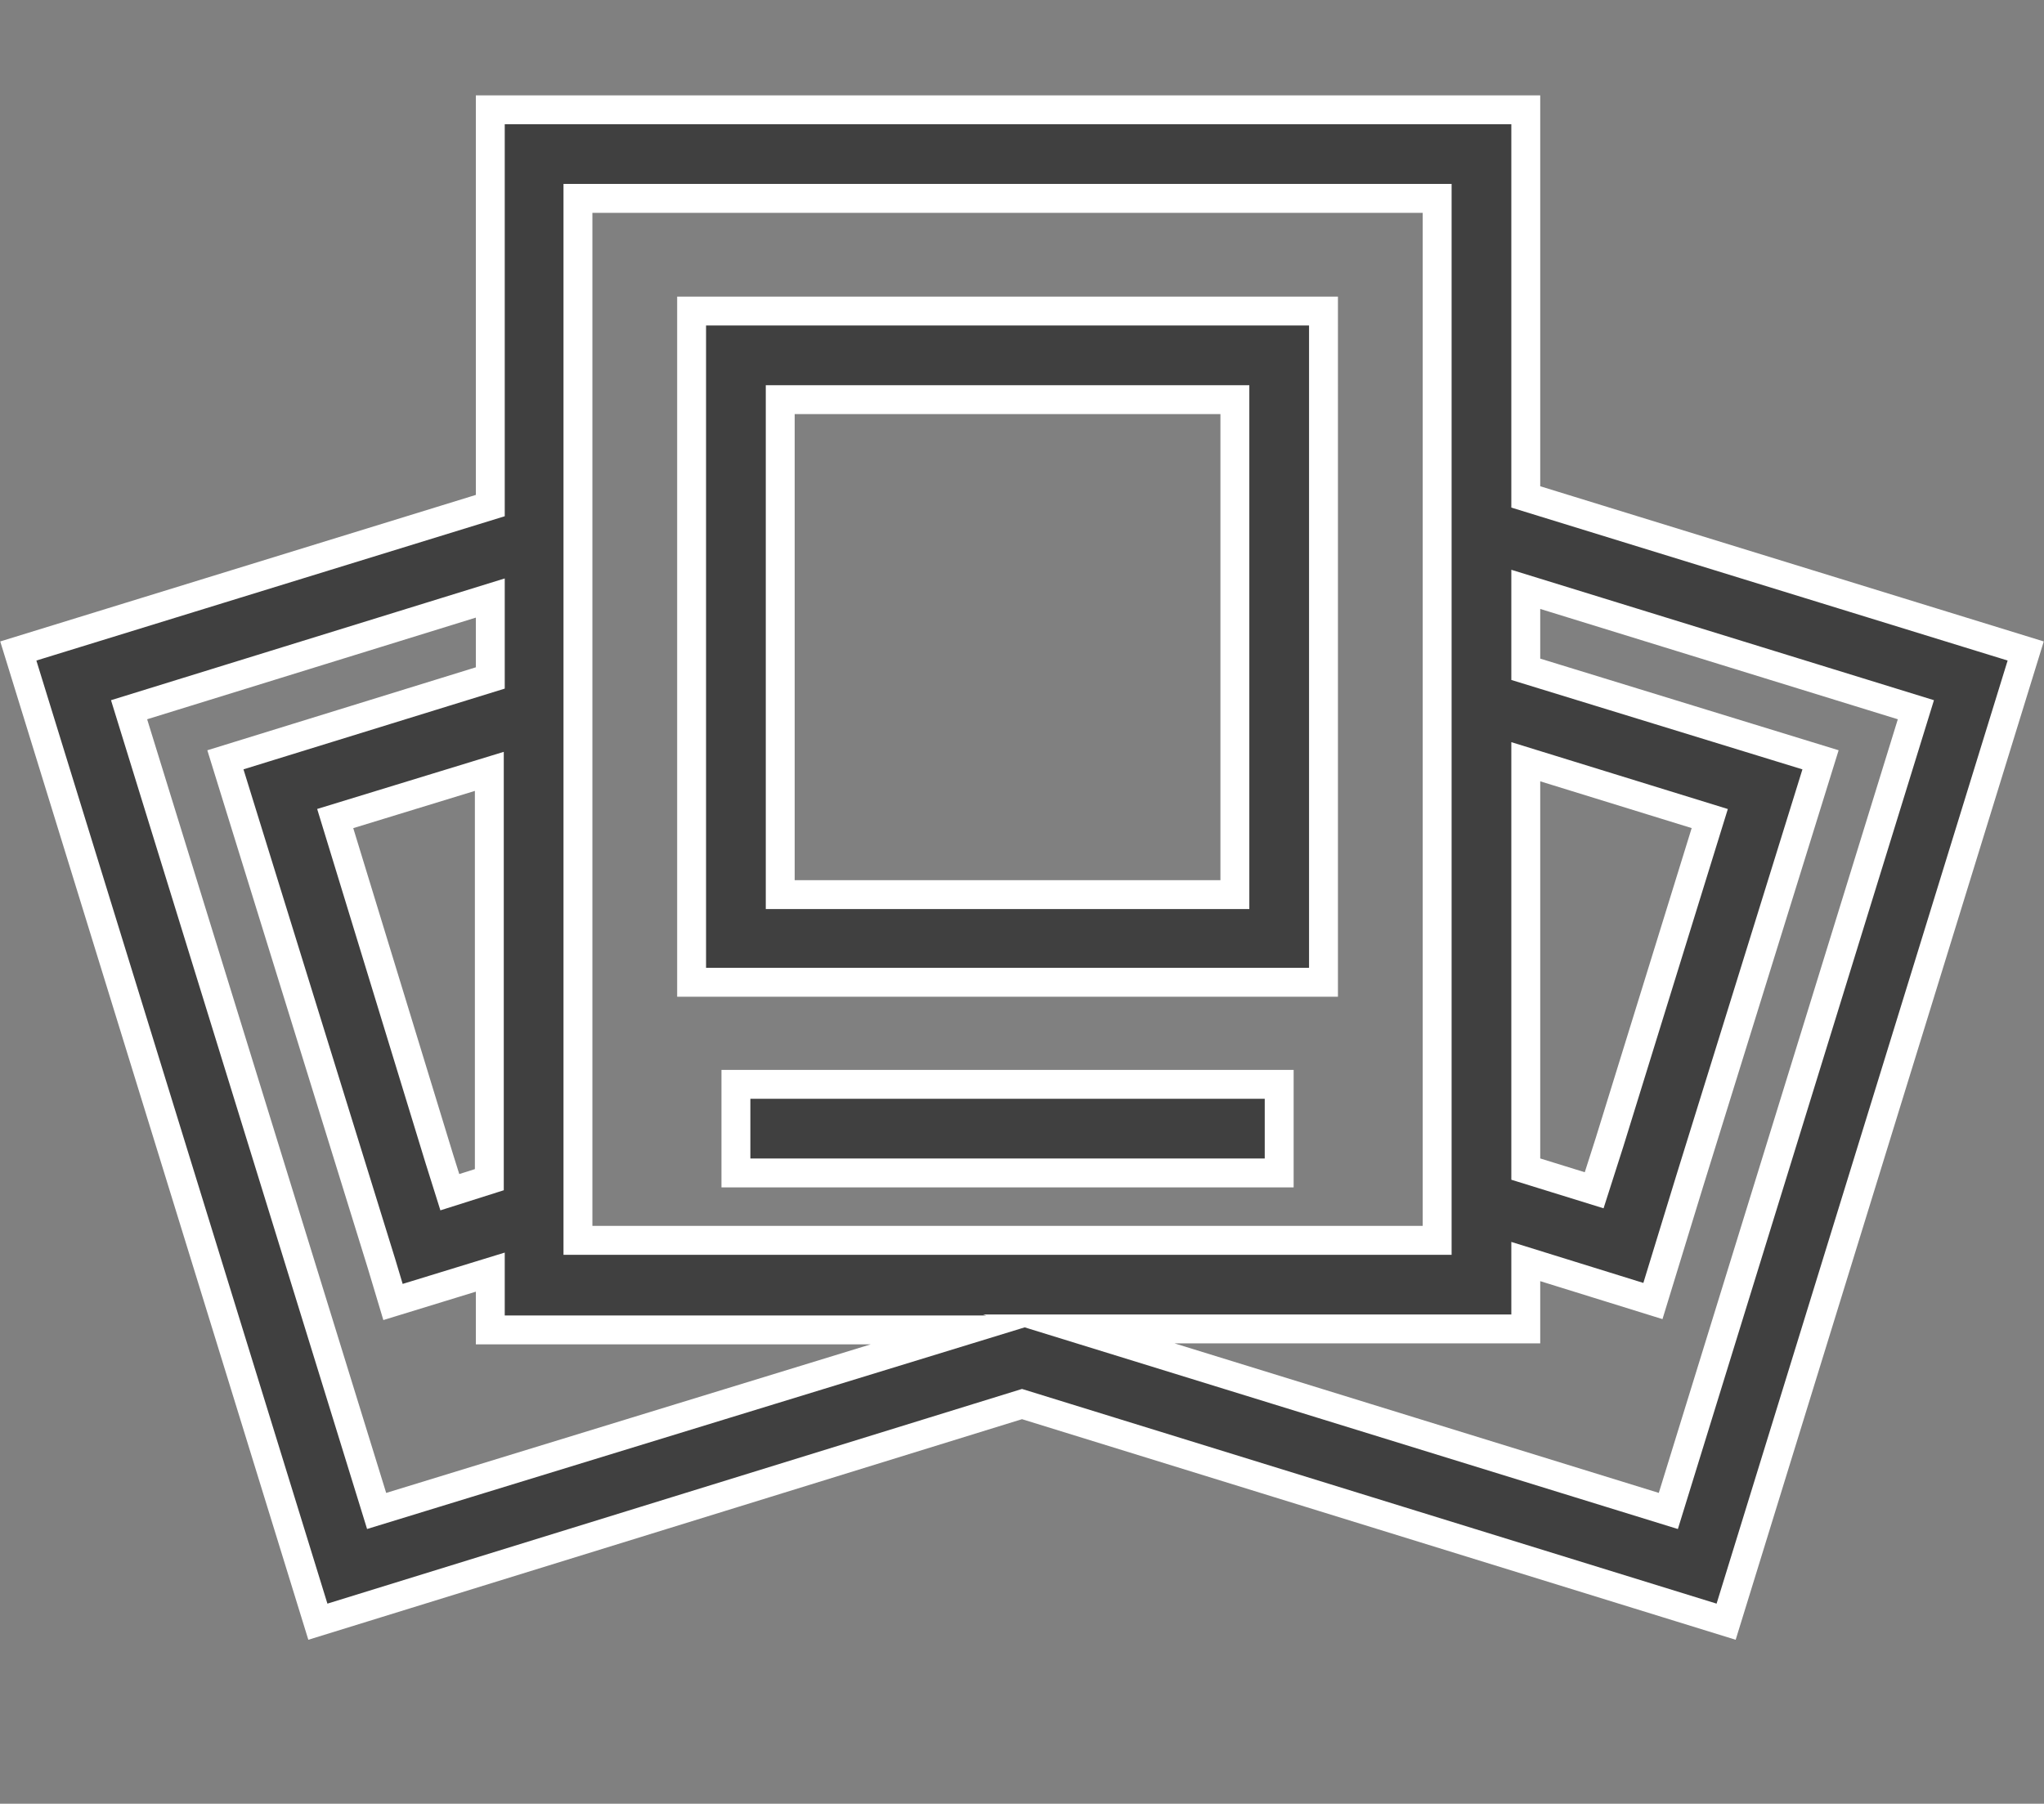 <?xml version="1.0" encoding="utf-8"?>
<!-- Generator: Adobe Illustrator 24.3.0, SVG Export Plug-In . SVG Version: 6.00 Build 0)  -->
<svg version="1.1" xmlns="http://www.w3.org/2000/svg" xmlns:xlink="http://www.w3.org/1999/xlink" x="0px" y="0px"
	 viewBox="0 0 212.2 187.3" style="enable-background:new 0 0 212.2 187.3;" xml:space="preserve">
<rect x="0" y="0" width="212.2" height="187.3" fill="#808080" stroke="none"/>
<style type="text/css">
	.st0{fill:#404040;stroke:#FFFFFF;stroke-width:3;stroke-miterlimit:10;}
	.st1{display:none;}
	.st2{display:inline;}
	.st3{clip-path:url(#SVGID_2_);fill:#272F3A;}
	.st4{fill:#4B4C4C;}
	.st5{display:inline;fill:none;stroke:#131313;stroke-width:4;stroke-linecap:round;stroke-linejoin:round;stroke-miterlimit:10;}
	.st6{fill:#131313;}
	.st7{display:inline;fill:none;stroke:#131313;stroke-width:12;stroke-linecap:round;stroke-linejoin:round;stroke-miterlimit:10;}
	.st8{display:inline;fill:#FFCD7C;}
</style>
<g id="レイヤー_1">
	<g>
		<path class="st0" d="M137.4,32.3H71.8v69.7h65.6V32.3z M128.2,92.9H81V41.5h47.2V92.9z"/>
		<rect x="76.4" y="112.6" class="st0" width="56.4" height="9.2"/>
		<path class="st0" d="M158.4,51.6V11.4H50.9v41.1l-49,15.1L33,168.4l73.1-22.6l73.1,22.6l31.1-100.8L158.4,51.6z M60,20.6h89.2
			v28.2v17.9l0,0v61.5l0,0v0.6H60v-9.3V77.2V49.7V20.6z M165.5,123.6l-7.1-2.2V79.1l19.1,5.9l-10.4,33.6L165.5,123.6z M34.8,85
			l16-4.9v42.4l-4.1,1.3l-1.1-3.5L34.8,85z M39.1,156.9L13.4,73.7l37.5-11.6v8.3l-27.5,8.5l16.2,52.3l1.2,4l10.1-3.1v6h49.5
			L39.1,156.9z M173.2,156.9L112,138h46.4v-7l13.2,4.1l3.8-12.4L189,78.9l-30.6-9.4v-8.3l40.5,12.5L173.2,156.9z"/>
	</g>
</g>
<g id="レイヤー_2" class="st1">
	<g id="NewGroup16-0_1_" class="st2">
		<g>
			<g>
				<defs>
					<rect id="SVGID_1_" x="14.1" y="9.4" width="184.2" height="169.7"/>
				</defs>
				<clipPath id="SVGID_2_">
					<use xlink:href="#SVGID_1_"  style="overflow:visible;"/>
				</clipPath>
				<path class="st3" d="M106.3,132.2c0.6,0.5,1.4,0.5,2,0.1c5.9-4.5,35-27.3,36.5-45c1-10.9-7.7-19.7-18.5-19.7
					c-8.4,0-15.6,5.3-18.4,12.7c-2.8-7.5-10-12.8-18.4-12.8c-10.9,0-19.7,8.8-19.7,19.7c0,0.9,0.2,2.5,0.3,3.3
					c0,0.3,0.1,0.6,0.1,0.9C71.4,102.1,100.5,127.3,106.3,132.2L106.3,132.2z"/>
				<path class="st3" d="M174.5,121.1c-2.2-10.5-6.4-21.6-12.3-32.5c2.6-8.7,4.4-17.2,5.2-25.4c0.2,0.1,0.4,0.2,0.6,0.3
					c15.9,8.4,24.6,19.3,24.6,30.7C192.6,104,186.2,113.4,174.5,121.1L174.5,121.1z M160.8,161.2c-8.9,7.2-22.9,7.4-39.4,0.4
					c-1.2-0.5-2.4-1-3.5-1.6c5.9-5.3,11.6-11.4,16.9-18.3c13.2-2.3,25.3-6.2,35.4-11.5C171.6,144.2,168.4,155,160.8,161.2
					L160.8,161.2z M112.5,157.2c-6.6-3.7-13.2-8.2-19.5-13.6c4.3,0.3,8.8,0.5,13.2,0.5c6.9,0,13.8-0.4,20.4-1.2
					C122.1,148.2,117.3,153,112.5,157.2L112.5,157.2z M104.6,163.2c-14.8,10.2-28.5,12.8-38.7,7.5c-10.1-5.3-15.7-18.2-15.7-36.1
					c0-0.2,0-0.4,0-0.7c9.9,4.1,21.1,7,33.1,8.6c7.9,7.3,16.1,13.6,24.5,18.4C106.7,161.8,105.6,162.5,104.6,163.2L104.6,163.2z
					 M44.9,125.3c-0.2-0.1-0.4-0.2-0.6-0.3c-15.9-8.4-24.6-19.3-24.6-30.7c0-9.8,6.4-19.1,18.1-26.9c2.2,10.5,6.4,21.6,12.3,32.5
					C47.4,108.5,45.7,117.1,44.9,125.3L44.9,125.3z M51.5,27.3c8.9-7.2,22.9-7.4,39.4-0.4c1.2,0.5,2.4,1,3.5,1.6
					c-5.9,5.3-11.6,11.4-16.9,18.3C64.4,49.1,52.3,53,42.1,58.3C40.7,44.3,43.9,33.5,51.5,27.3L51.5,27.3z M99.8,31.3
					c6.6,3.7,13.2,8.2,19.5,13.6c-4.3-0.3-8.8-0.5-13.2-0.5c-6.9,0-13.8,0.4-20.4,1.2C90.2,40.2,95,35.5,99.8,31.3L99.8,31.3z
					 M150.3,117.5c3.7-7,6.9-14.2,9.5-21.4c4.4,9,7.6,18,9.3,26.6c0.1,0.5,0.2,1,0.3,1.6c-0.5,0.3-0.9,0.5-1.4,0.8
					c-8.2,4.3-17.8,7.7-28.3,10C143.5,129.5,147,123.6,150.3,117.5L150.3,117.5z M136,52.8c9.4,1.8,18.1,4.4,25.9,7.8
					c-0.5,6.8-1.7,13.9-3.6,21.2c-3.9-6.5-8.5-12.9-13.5-19.1C142,59.2,139,55.9,136,52.8L136,52.8z M71.9,122.2
					c-6.1-7.4-11.3-15.1-15.7-22.9C59,90.7,62.6,82.1,67,73.6c4.1-7.8,8.7-15,13.6-21.6c8.2-1.3,16.7-2,25.5-2
					c7,0,13.8,0.4,20.4,1.2c4.8,4.6,9.5,9.6,13.9,15c6.1,7.4,11.3,15.1,15.7,22.9c-2.7,8.5-6.4,17.1-10.8,25.6
					c-4.1,7.8-8.7,15-13.6,21.6c-8.2,1.3-16.7,2-25.5,2c-7,0-13.8-0.4-20.4-1.2C81,132.6,76.3,127.6,71.9,122.2L71.9,122.2z
					 M43.2,65.8c-0.1-0.5-0.2-1-0.3-1.6c0.5-0.3,0.9-0.5,1.4-0.8c8.2-4.3,17.8-7.7,28.3-10C68.8,59,65.3,64.9,62,71h0
					c-3.7,7-6.9,14.2-9.5,21.4C48.2,83.4,45,74.4,43.2,65.8L43.2,65.8z M54,106.7c3.9,6.5,8.5,12.9,13.5,19.1
					c2.8,3.5,5.7,6.8,8.8,9.9c-9.4-1.8-18.1-4.4-25.9-7.8C50.9,121.1,52.1,114,54,106.7L54,106.7z M107.7,25.2
					c14.8-10.2,28.5-12.8,38.7-7.5c10.1,5.3,15.7,18.2,15.7,36.1c0,0.2,0,0.4,0,0.7c-9.9-4.1-21.1-7-33.1-8.6
					c-7.9-7.3-16.1-13.6-24.5-18.4C105.6,26.7,106.7,25.9,107.7,25.2L107.7,25.2z M198.3,94.2c0-13.7-9.8-26.4-27.7-35.8
					c-0.9-0.5-1.9-1-2.8-1.4c0-1.1,0.1-2.1,0.1-3.2c0-20.2-6.7-34.8-18.8-41.1c-12.1-6.4-27.9-3.6-44.5,7.8c-1.8,1.2-3.6,2.6-5.4,4
					c-2-1-4-2-6.1-2.8c-18.6-7.9-34.6-7.5-45.2,1.2c-9.6,7.8-13.4,21.3-11.2,38.4C22.1,70.3,14,81.9,14,94.2
					c0,13.7,9.8,26.4,27.7,35.8c0.9,0.5,1.9,1,2.8,1.4c0,1.1-0.1,2.1-0.1,3.2c0,20.2,6.7,34.8,18.8,41.1c4.3,2.2,9,3.3,14,3.3
					c9.3,0,19.7-3.8,30.5-11.2c1.8-1.2,3.6-2.6,5.4-4c2,1,4,2,6.1,2.8c8.8,3.7,17.1,5.6,24.5,5.6c8.1,0,15.2-2.3,20.7-6.8
					c9.6-7.8,13.4-21.3,11.2-38.4C190.2,118.1,198.3,106.6,198.3,94.2L198.3,94.2z"/>
			</g>
		</g>
	</g>
</g>
<g id="レイヤー_4" class="st1">
	<g class="st2">
		<g>
			<g>
				<path class="st4" d="M101.6,125.1c-0.9,0-1.8-0.5-2.2-1.4c-0.6-1.2-2.3-2.4-3.1-2.6c-1.2-0.2-2-1.3-2-2.4
					c-0.1-7.2-0.8-9.6-1.1-10.2c-1.8-3.9-2.6-7.6-2.2-10.9c0.1-1.4,1.4-2.4,2.8-2.2c1.4,0.1,2.4,1.4,2.2,2.8
					c-0.3,2.4,0.3,5.2,1.8,8.2c0.4,0.7,1.4,2.9,1.6,10.6c0.4,0.2,0.8,0.4,1.2,0.7l7.2-25.1c0.4-1.3,1.8-2.1,3.1-1.7
					c1.3,0.4,2.1,1.8,1.7,3.1l-8.5,29.3c-0.3,1-1.1,1.7-2.2,1.8C101.8,125.1,101.7,125.1,101.6,125.1z"/>
				<path class="st4" d="M98.1,83.9c-0.3,0-0.5,0-0.8-0.1c-1.3-0.4-2-1.9-1.6-3.2l0.5-1.4c2.4-7,7.2-21.5,11.7-34.7
					c7.5-22.3,9.2-27.6,9.4-28c0.9-3.1,5.9-4.5,8.8-5.1c0.9-0.2,1.7,0.1,2.3,0.8c0.6,0.6,0.8,1.6,0.6,2.4
					c-3.4,11.7-6.3,22.2-8.6,31.3c-4.3,16.6-6.7,28.4-7.3,35.3c-0.1,1.4-1.3,2.4-2.7,2.3c-1.4-0.1-2.4-1.3-2.3-2.7
					c0.6-7.2,3.1-19.3,7.4-36.2c2-8,4.5-17,7.4-27c-0.3,0.2-0.6,0.3-0.8,0.5c-0.3,0.9-1.6,5-9.3,28c-4.4,13.3-9.3,27.7-11.7,34.7
					l-0.5,1.4C100.1,83.2,99.1,83.9,98.1,83.9z"/>
				<g>
					<path class="st4" d="M101.4,174.8C101.4,174.8,101.4,174.8,101.4,174.8c-0.4,0-0.8,0-1.2-0.1c-0.9-0.1-1.7-0.2-2.6-0.5
						c-8.6-2.4-14.1-13-13-25.1c0.3-3.3,0.9-5.9,1.9-8.6l0.1-0.3l6.3-21.7c0.5-1.8,2.3-2.8,4.4-2.3c2.5,0.5,5.3,2.8,6.6,5.2
						c0.8,1.5,0.9,3,0.5,4.4l-0.2,0.9c0.1,0,0.2,0,0.3,0c0.9,0.1,1.7,0.2,2.6,0.5c8.6,2.4,14.1,13,13,25.1
						C118.9,165.1,110.9,174.8,101.4,174.8z M97.2,121.6l-5.8,20.1c0,0,0,0.1,0,0.1l-0.2,0.5c-0.9,2.3-1.4,4.4-1.6,7.3
						c-0.8,9.7,3.1,18,9.4,19.8c0.5,0.2,1.1,0.3,1.6,0.3c7.1,0.6,13.4-7.5,14.4-18c0.8-9.7-3.1-18-9.4-19.8
						c-0.5-0.2-1.1-0.3-1.6-0.3c-0.9-0.1-1.8,0-2.7,0.2c-0.9,0.2-1.8-0.1-2.4-0.7c-0.6-0.6-0.8-1.6-0.6-2.4l1.2-4.3
						c0-0.1,0-0.3-0.2-0.7C98.9,122.9,98,122.1,97.2,121.6z"/>
				</g>
			</g>
			<g>
				<path class="st4" d="M92.2,100.4c-2.9,0-6-0.8-9.3-2.3c-0.7-0.3-3.1-1.1-10.4-1.1c-1.2,0-2.2-0.8-2.4-2
					c-0.2-0.8-1.3-2.4-2.6-3.1c-0.9-0.5-1.5-1.5-1.4-2.5c0.1-1,0.8-1.9,1.8-2.2l34.6-9.8c0.6-0.2,1.2-0.1,1.8,0.1
					c0.7,0.3,1.7,0.7,1.9,0.8c0.4,0.1,1,0.1,1.7,0.1c5.2,0,21.2-2.1,70-15.8c0.8-0.2,1.7,0,2.4,0.6c0.6,0.6,0.9,1.5,0.8,2.3
					c-0.6,2.9-2,7.8-5.1,8.7c-1.4,0.4-45,14.7-67.9,22.2c0,0-0.1,0-0.1,0l-11.5,3.2C95.1,100.2,93.6,100.4,92.2,100.4z M74.2,92
					c7.8,0.2,10,1.2,10.7,1.6c3.8,1.8,7.2,2.2,10.1,1.4l11.4-3.2c6.9-2.3,63.4-20.8,67.8-22.2c0.1-0.1,0.3-0.4,0.4-0.7
					c-34.6,9.7-57.7,14.7-66.9,14.7c-0.9,0-1.7-0.1-2.5-0.2c-0.7-0.1-1.6-0.5-2.4-0.8l-29.4,8.3C73.8,91.2,74,91.6,74.2,92z"/>
				<g>
					<path class="st4" d="M38.6,106.6C38.6,106.6,38.6,106.6,38.6,106.6c-11.1,0-20.1-5.2-22.3-13c-0.2-0.8-0.4-1.7-0.5-2.6
						c-0.3-3.8,0.9-7.5,3.7-10.8c4.1-4.9,11.1-8.1,19.1-8.8c1-0.1,2-0.1,3-0.1c11.1,0,20.1,5.2,22.3,13c0.2,0.8,0.4,1.7,0.5,2.6
						c0,0.1,0,0.2,0,0.2l0.9-0.3c1.4-0.4,2.9-0.2,4.4,0.5c2.4,1.2,4.8,4.1,5.3,6.5c0.5,2.4-0.8,3.9-2.4,4.4l-22.4,6.3
						c-2.6,1-5.2,1.6-8.6,1.9C40.6,106.6,39.6,106.6,38.6,106.6z M41.6,76.4c-0.9,0-1.7,0-2.6,0.1c-6.6,0.6-12.4,3.2-15.7,7
						c-1.9,2.2-2.7,4.7-2.5,7.1c0,0.5,0.1,1.1,0.3,1.6c1.6,5.5,8.8,9.4,17.5,9.4c0,0,0,0,0,0c0.9,0,1.7,0,2.6-0.1
						c2.9-0.2,5-0.7,7.3-1.6l0.6-0.2c0,0,0.1,0,0.1,0L69.6,94c-0.5-0.8-1.3-1.6-2.1-2c-0.2-0.1-0.5-0.2-0.6-0.2L62.3,93
						c-0.9,0.2-1.8,0-2.4-0.6c-0.6-0.6-0.9-1.5-0.7-2.4c0.2-0.9,0.3-1.8,0.2-2.6c0-0.5-0.1-1.1-0.3-1.6
						C57.5,80.2,50.3,76.4,41.6,76.4z"/>
				</g>
			</g>
		</g>
		<path class="st4" d="M112.3,187.3c-0.6,0-1.2-0.2-1.7-0.7c-5.8-5.3-7.6-14.3-7.7-14.6c-0.3-1.4,0.6-2.7,2-2.9
			c1.4-0.3,2.7,0.6,2.9,2l0,0c0,0.1,1.6,7.8,6.1,11.9c1,0.9,1.1,2.5,0.2,3.6C113.6,187,112.9,187.3,112.3,187.3z"/>
		<path class="st4" d="M98.4,93.5c-2.6,0-4.6-2.1-4.6-4.6c0-2.5,2.1-4.6,4.6-4.6c2.6,0,4.6,2.1,4.6,4.6
			C103.1,91.4,101,93.5,98.4,93.5z M98.4,88.4c-0.2,0-0.4,0.2-0.4,0.4c0,0.2,0.2,0.4,0.4,0.4c0.2,0,0.4-0.2,0.4-0.4
			C98.8,88.6,98.6,88.4,98.4,88.4z"/>
	</g>
</g>
<g id="レイヤー_3" class="st1">
	<path class="st5" d="M135,130.7c0,0,1.2,18.5,1.2,18.7c0.9,8.4,6.8,15.4,14.9,17.9l33.4,10.5"/>
	<path class="st5" d="M80.6,130.7c0,0-1.2,18.5-1.2,18.7c-0.9,8.4-6.8,15.4-14.9,17.9l-33.4,10.5"/>
	<g class="st2">
		<ellipse class="st6" cx="87.8" cy="88" rx="3.4" ry="4.9"/>
		<ellipse class="st6" cx="127.9" cy="88" rx="3.4" ry="4.9"/>
	</g>
	<path class="st5" d="M96,114.7c2,1.9,6.6,2.8,11.8,2.8c5.3,0,9.8-0.9,11.8-2.8"/>
	<path class="st5" d="M103.9,104c0.7,1,2.2,1.7,4,1.7c1.8,0,3.3-0.7,4-1.7"/>
	<path class="st5" d="M102.3,122.7c1,1,3.1,1.7,5.6,1.7c2.5,0,4.6-0.7,5.6-1.7"/>
	<path class="st5" d="M63.3,87.9c2.4,15.6,8.7,31,17.4,41.9c7.6,9.6,17,15.8,27.2,15.8c10.2,0,19.6-6.2,27.2-15.8
		c8.7-11,15-26.5,17.4-42.3"/>
	<path class="st7" d="M63.3,87.7"/>
	<path class="st5" d="M153.4,82.3c4.4,0.5,7.8,4.3,7.8,8.8c0,4.9-4,8.9-8.9,8.9c-0.8,0-1.7-0.1-2.4-0.3"/>
	<path class="st5" d="M62.6,82.3c-4.4,0.5-7.8,4.3-7.8,8.8c0,4.9,4,8.9,8.9,8.9c0.8,0,1.7-0.1,2.4-0.3"/>
	<path class="st5" d="M121,77.4c0,0,5.4-2.4,13.9,0"/>
	<path class="st5" d="M94.7,77.4c0,0-5.4-2.4-13.9,0"/>
	<path class="st5" d="M149.4,83.6c-0.6-1.3-0.9-2.6-1-4.1c-0.5-10.3-3.2-33.5-16.6-39.8c0,0,0.9,14.9-27.8,15.1
		C81.2,55,73.5,60.6,70.2,75.2c-0.7,3.3-2,6.3-3.8,9"/>
	<path class="st5" d="M45.5,166.6V61c0-32.6,27.7-59,61.9-59h1c34.2,0,61.9,26.4,61.9,59v105.6"/>
	<path class="st8" d="M195.2,42.5c-1.7,4.7-4.1,7.4-8,9.4c-0.1,0-0.1,0.1-0.2,0.1c4.1,2.1,6.5,4.8,8.2,9.5c0.5-1.4,1.1-2.6,1.7-3.7
		c1.5-2.5,3.5-4.3,6.5-5.8C199.3,49.9,196.9,47.2,195.2,42.5z"/>
	<path class="st8" d="M30.1,112.9c-2,5.3-4.6,8.3-9,10.5c-0.1,0-0.1,0.1-0.2,0.1c4.6,2.3,7.2,5.4,9.2,10.6c0.6-1.6,1.2-2.9,2-4.1
		c1.7-2.8,3.9-4.8,7.2-6.5C34.7,121.2,32,118.2,30.1,112.9z"/>
	<path class="st8" d="M185,86.6c-1.2,3.3-2.8,5.1-5.5,6.5c0,0-0.1,0-0.1,0.1c2.8,1.4,4.4,3.3,5.6,6.5c0.4-1,0.8-1.8,1.2-2.5
		c1-1.7,2.4-2.9,4.4-4C187.8,91.7,186.2,89.8,185,86.6z"/>
</g>
</svg>
